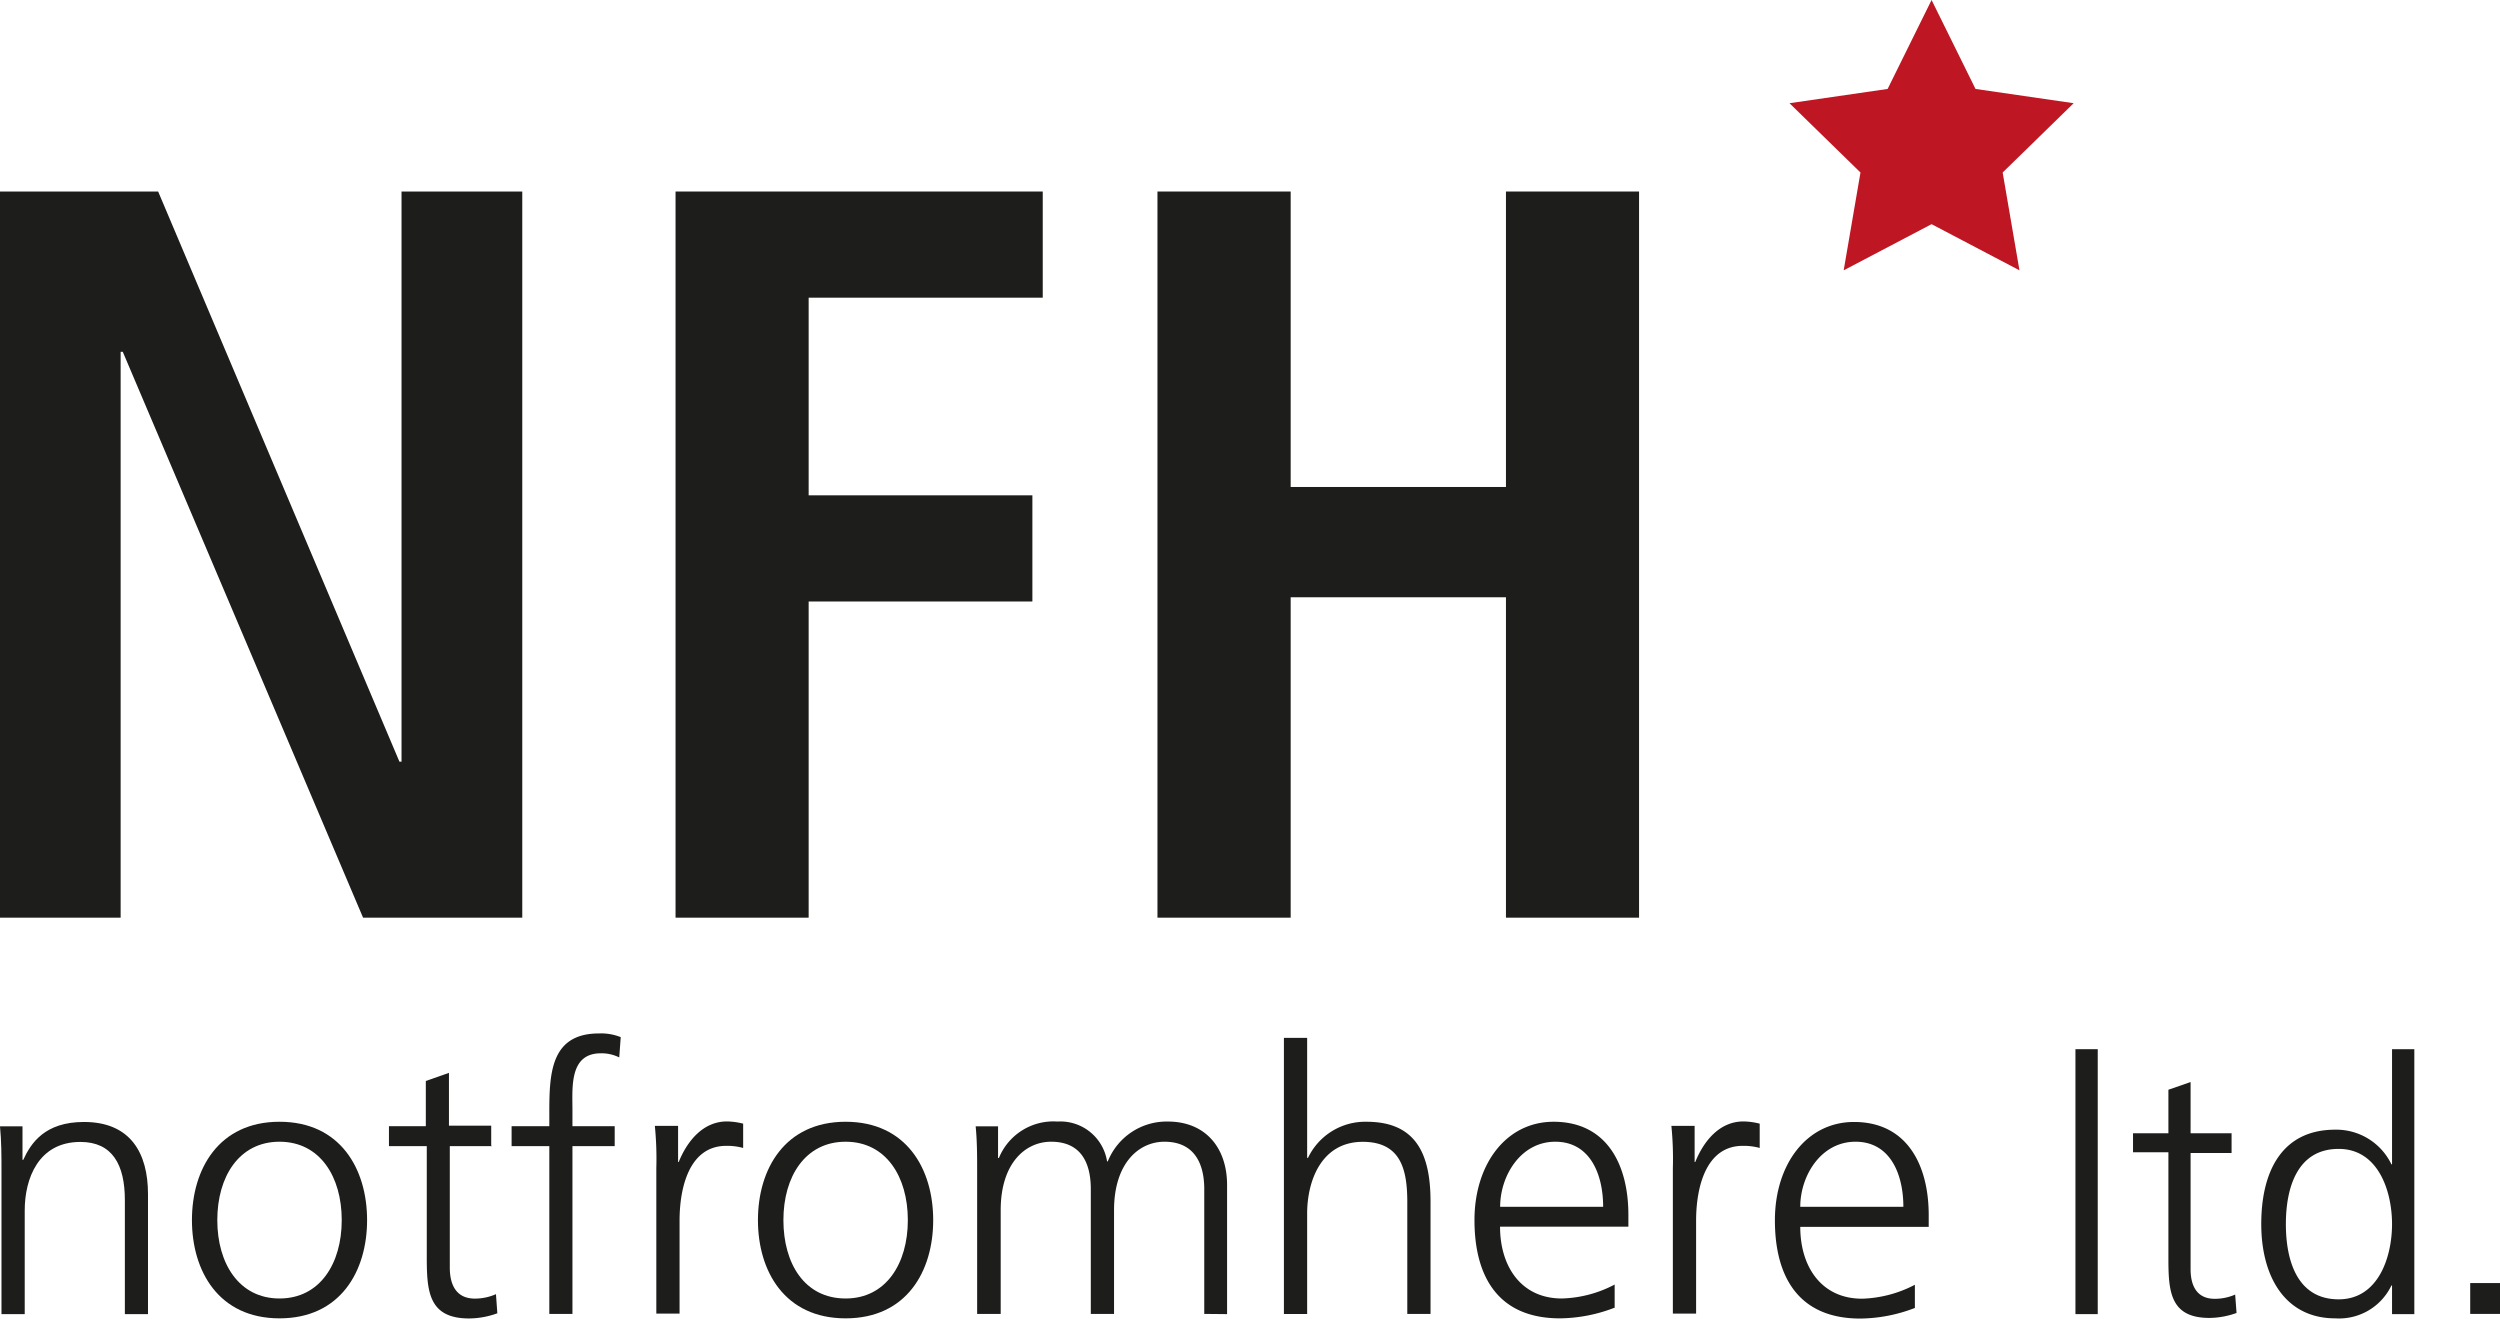 <?xml version="1.0" encoding="UTF-8"?> <svg xmlns="http://www.w3.org/2000/svg" viewBox="0 0 236.66 124.82"><defs><style>.cls-1{fill:#1d1d1b;}.cls-2{fill:#be1622;}</style></defs><g id="Layer_2" data-name="Layer 2"><g id="Layer_1-2" data-name="Layer 1"><path class="cls-1" d="M196.47,99.32h2.11V124.4h-2.11Z"></path><path class="cls-1" d="M211.25,109.15h-3.88v11c0,1.53.57,2.8,2.28,2.8a4.78,4.78,0,0,0,1.94-.4l.13,1.74a7.74,7.74,0,0,1-2.57.47c-3.75,0-3.88-2.57-3.88-5.68v-10h-3.35v-1.8h3.35v-4.12l2.1-.73v4.85h3.88Z"></path><path class="cls-1" d="M228.55,124.4h-2.11v-2.71h-.06a5.49,5.49,0,0,1-5.32,3.11c-4.69,0-7-3.88-7-8.93s2-8.93,7-8.93a5.79,5.79,0,0,1,5.32,3.28h.06V99.32h2.11ZM221.39,123c3.75,0,5.05-4,5.05-7.12s-1.3-7.12-5.05-7.12c-4,0-5,3.81-5,7.12S217.38,123,221.39,123Z"></path><path class="cls-1" d="M.14,110.8c0-1.35,0-2.75-.14-4.18H2.13v3.18H2.2c.73-1.6,2.05-3.59,5.75-3.59,4.39,0,6.06,2.93,6.06,6.83V124.4H11.82V113.6c0-3.34-1.18-5.5-4.21-5.5-4,0-5.27,3.51-5.27,6.48v9.82H.14Z"></path><path class="cls-1" d="M26.46,122.92c3.83,0,5.89-3.31,5.89-7.42s-2.06-7.42-5.89-7.42-5.89,3.31-5.89,7.42S22.63,122.92,26.46,122.92Zm0-16.73c5.75,0,8.29,4.46,8.29,9.31s-2.54,9.3-8.29,9.3-8.29-4.46-8.29-9.3S20.71,106.19,26.46,106.19Z"></path><path class="cls-1" d="M46.58,108.5h-4V120c0,1.61.6,2.93,2.37,2.93a4.92,4.92,0,0,0,2-.42l.13,1.81a7.94,7.94,0,0,1-2.68.49c-3.9,0-4-2.68-4-5.92V108.5H36.82v-1.89h3.49v-4.28l2.19-.77v5h4v1.89Z"></path><path class="cls-1" d="M52,108.5H48.43v-1.89H52v-1.29c0-3.73.14-7.49,4.7-7.49a5,5,0,0,1,2.06.35l-.14,1.92a3.76,3.76,0,0,0-1.74-.39c-3,0-2.69,3.24-2.69,5.36v1.54h4v1.89h-4v15.88H52Z"></path><path class="cls-1" d="M62.13,110.58a31.46,31.46,0,0,0-.14-4h2.2V110h.06c.81-2,2.31-3.84,4.57-3.84a6.56,6.56,0,0,1,1.53.21v2.3a5.76,5.76,0,0,0-1.6-.2c-3.48,0-4.42,3.89-4.42,7.1v8.78h-2.2V110.58Z"></path><path class="cls-1" d="M80.05,122.92c3.83,0,5.89-3.31,5.89-7.42s-2.06-7.42-5.89-7.42-5.89,3.31-5.89,7.42S76.16,122.92,80.05,122.92Zm0-16.73c5.75,0,8.29,4.46,8.29,9.31s-2.52,9.3-8.29,9.3-8.3-4.46-8.3-9.3S74.3,106.19,80.05,106.19Z"></path><path class="cls-1" d="M114,124.38V112.57c0-2.51-1-4.49-3.77-4.49-2.4,0-4.77,2-4.77,6.48v9.82h-2.2V112.57c0-2.51-.94-4.49-3.76-4.49-2.41,0-4.77,2-4.77,6.48v9.82H92.5V110.8c0-1.35,0-2.75-.14-4.18h2.12v3h.08a5.57,5.57,0,0,1,5.54-3.45,4.48,4.48,0,0,1,4.7,3.77h.07a6,6,0,0,1,5.68-3.77c3.59,0,5.61,2.51,5.61,6V124.4Z"></path><path class="cls-1" d="M121.54,98.25h2.2v11.36h.08a6,6,0,0,1,5.54-3.42c4.77,0,6.06,3.17,6.06,7.57v10.62h-2.2V113.8c0-3.07-.6-5.71-4.22-5.71-3.91,0-5.26,3.69-5.26,6.79v9.51h-2.2Z"></path><path class="cls-1" d="M151.76,114.24c0-3.1-1.25-6.16-4.53-6.16s-5.22,3.23-5.22,6.16Zm1.06,9.56a14.65,14.65,0,0,1-5.15,1c-5.89,0-8.09-4-8.09-9.3s3-9.31,7.49-9.31c5,0,7.08,4,7.08,8.82v1.11H142c0,3.77,2,6.8,5.85,6.8a11.32,11.32,0,0,0,5-1.32v2.2Z"></path><path class="cls-1" d="M158.36,110.58a31.46,31.46,0,0,0-.14-4h2.2V110h.06c.81-2,2.3-3.84,4.57-3.84a6.56,6.56,0,0,1,1.53.21v2.3a5.76,5.76,0,0,0-1.6-.2c-3.48,0-4.42,3.89-4.42,7.1v8.78h-2.2V110.58Z"></path><path class="cls-1" d="M180.18,114.24c0-3.1-1.25-6.16-4.53-6.16s-5.23,3.23-5.23,6.16Zm1.08,9.58a14.66,14.66,0,0,1-5.16,1c-5.88,0-8.08-4-8.08-9.3s3-9.31,7.49-9.31c5,0,7.07,4.05,7.07,8.82v1.11H170.42c0,3.77,2,6.8,5.85,6.8a11.45,11.45,0,0,0,5-1.32v2.2Z"></path><polygon class="cls-1" points="233.84 121.46 236.66 121.46 236.66 124.38 233.84 124.38 233.84 121.46 233.84 121.46"></polygon><polygon class="cls-1" points="0 18.13 14.97 18.13 37.81 72.1 38.01 72.1 38.01 18.13 49.44 18.13 49.44 86.87 34.37 86.87 11.62 33.3 11.42 33.3 11.42 86.87 0 86.87 0 18.13 0 18.13"></polygon><polygon class="cls-1" points="63.95 18.13 98.71 18.13 98.71 28.18 76.55 28.18 76.55 46.89 97.73 46.89 97.73 56.94 76.55 56.94 76.55 86.87 63.95 86.87 63.95 18.13 63.95 18.13"></polygon><polygon class="cls-1" points="109.57 18.13 122.18 18.13 122.18 46.1 142.56 46.1 142.56 18.13 155.16 18.13 155.16 86.87 142.56 86.87 142.56 56.54 122.18 56.54 122.18 86.87 109.57 86.87 109.57 18.13 109.57 18.13"></polygon><polygon class="cls-2" points="182.85 0 187.01 8.42 196.3 9.77 189.58 16.33 191.17 25.59 182.85 21.22 174.53 25.59 176.12 16.33 169.4 9.77 178.69 8.42 182.85 0 182.85 0"></polygon></g></g></svg> 